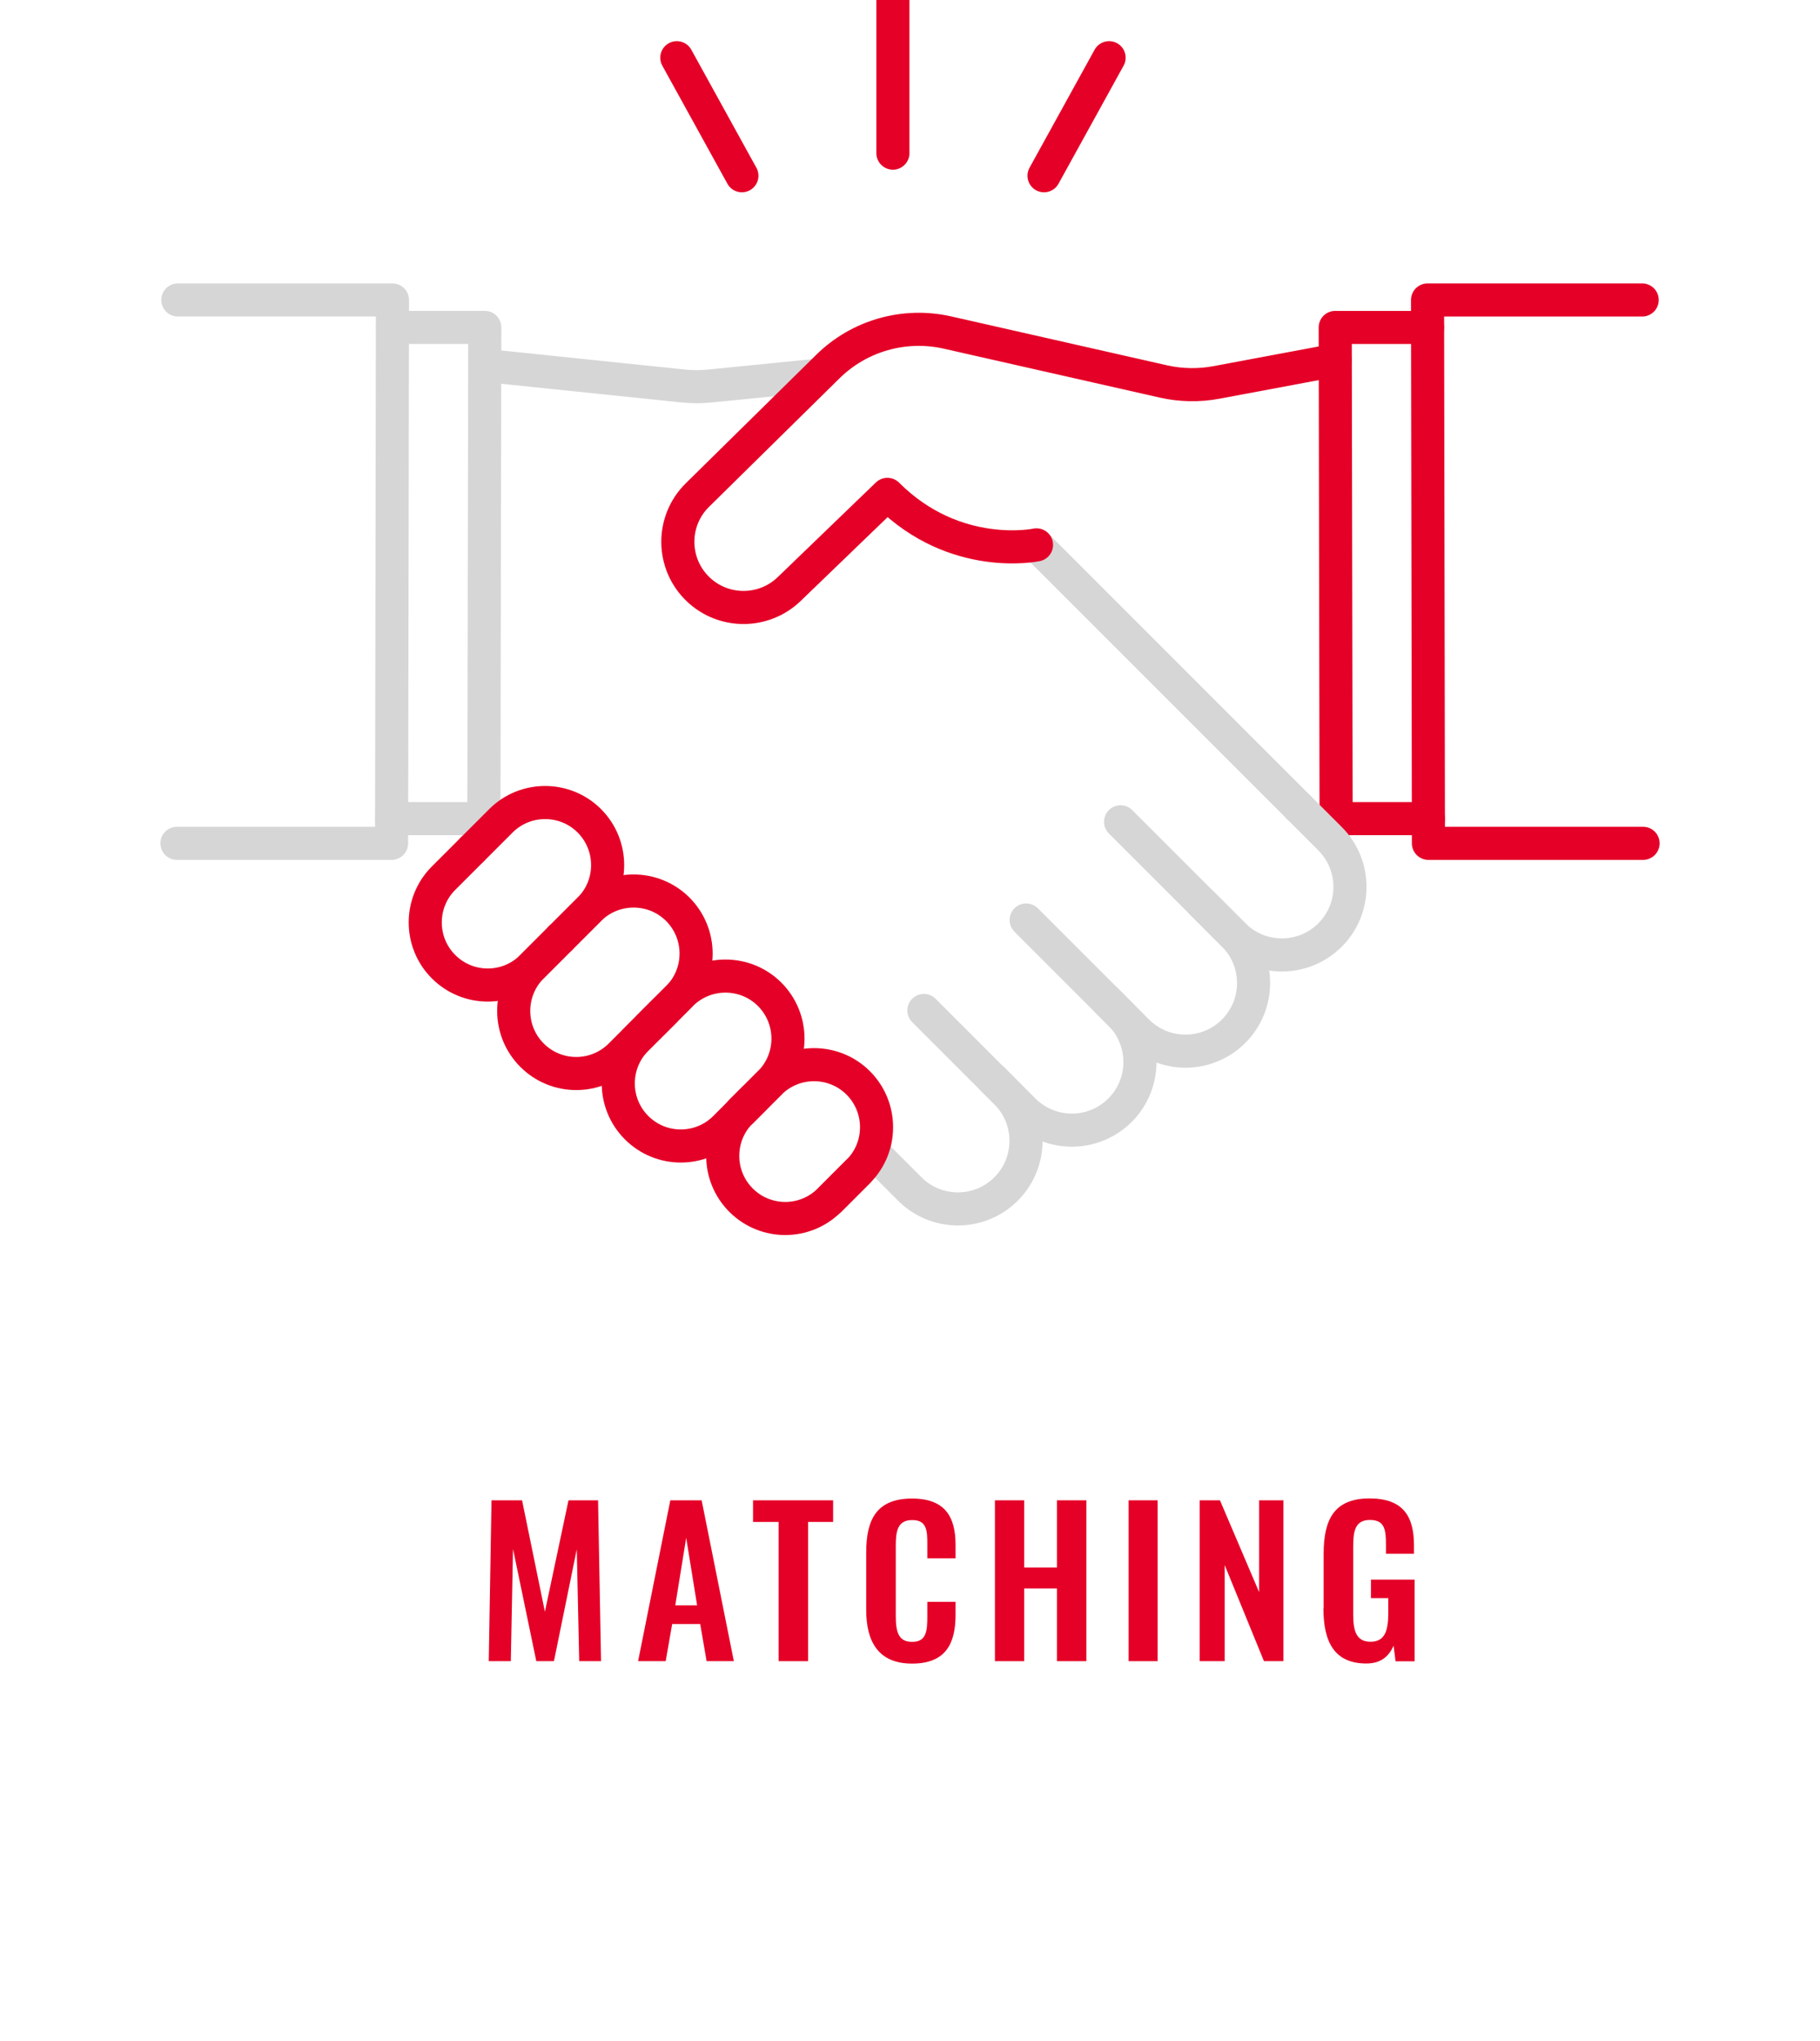 <?xml version="1.0" encoding="UTF-8"?>
<svg id="_レイヤー_1" data-name="レイヤー 1" xmlns="http://www.w3.org/2000/svg" width="165" height="185" version="1.1" viewBox="0 0 165 185">
  <defs>
    <style>
      .cls-1 {
        stroke: #e50027;
      }

      .cls-1, .cls-2 {
        fill: none;
        stroke-linecap: round;
        stroke-linejoin: round;
        stroke-width: 3px;
      }

      .cls-3 {
        fill: #e50027;
        stroke-width: 0px;
      }

      .cls-2 {
        stroke: #d6d6d6;
      }
    </style>
  </defs>
  <g>
    <path class="cls-3" d="M44.58,135.99h2.75l2.07,10.1,2.14-10.1h2.68l.27,14.58h-1.98l-.22-10.14-2.07,10.14h-1.6l-2.11-10.17-.2,10.17h-2l.25-14.58Z"/>
    <path class="cls-3" d="M60.77,135.99h2.84l2.92,14.58h-2.47l-.58-3.37h-2.54l-.59,3.37h-2.5l2.92-14.58ZM63.2,145.51l-.99-6.12-.99,6.12h1.98Z"/>
    <path class="cls-3" d="M70.59,137.95h-2.32v-1.96h7.26v1.96h-2.27v12.62h-2.67v-12.62Z"/>
    <path class="cls-3" d="M78.53,145.91v-5.2c0-2.99.95-4.88,4.16-4.88,2.99,0,3.94,1.66,3.94,4.2v1.22h-2.56v-1.26c0-1.22-.02-2.21-1.37-2.21s-1.49,1.04-1.49,2.38v6.32c0,1.58.32,2.34,1.49,2.34,1.31,0,1.37-1.03,1.37-2.32v-1.31h2.56v1.17c0,2.58-.86,4.43-3.94,4.43s-4.16-2.02-4.16-4.86Z"/>
    <path class="cls-3" d="M90.2,135.99h2.65v6.09h2.97v-6.09h2.67v14.58h-2.67v-6.59h-2.97v6.59h-2.65v-14.58Z"/>
    <path class="cls-3" d="M102.32,135.99h2.63v14.58h-2.63v-14.58Z"/>
    <path class="cls-3" d="M108.75,135.99h1.85l3.55,8.32v-8.32h2.2v14.58h-1.76l-3.56-8.71v8.71h-2.27v-14.58Z"/>
    <path class="cls-3" d="M120,145.76v-4.9c0-3.13.95-5.04,4.16-5.04,2.99,0,4.03,1.55,4.03,4.25v.76h-2.54v-.83c0-1.4-.14-2.23-1.46-2.23-1.4,0-1.51,1.13-1.51,2.47v6.1c0,1.51.29,2.47,1.58,2.47s1.6-1.01,1.6-2.59v-1.37h-1.57v-1.67h3.96v7.4h-1.73l-.18-1.42c-.4.94-1.12,1.62-2.47,1.62-2.88,0-3.89-1.93-3.89-5.01Z"/>
  </g>
  <g>
    <path class="cls-2" d="M43.95,33.12l18.01,1.87c.79.08,1.59.08,2.37,0l9.95-.99"/>
    <polyline class="cls-1" points="129.5 74.2 121.13 74.2 121.05 29.68 129.42 29.68"/>
    <polyline class="cls-1" points="148.96 76.44 129.5 76.44 129.42 27.19 148.88 27.19"/>
    <polyline class="cls-2" points="35.5 74.2 43.87 74.2 43.95 29.68 35.58 29.68"/>
    <polyline class="cls-2" points="16.04 76.44 35.5 76.44 35.58 27.19 16.12 27.19"/>
    <g>
      <line class="cls-2" x1="117.75" y1="73.19" x2="93.96" y2="49.4"/>
      <path class="cls-2" d="M117.75,73.19l2.83,2.83c2.41,2.41,2.41,6.32,0,8.73h0c-2.41,2.41-6.32,2.41-8.73,0l-2.83-2.83"/>
      <path class="cls-2" d="M101.59,74.49l10.25,10.25c2.41,2.41,2.41,6.32,0,8.73h0c-2.41,2.41-6.32,2.41-8.73,0l-2.83-2.83"/>
      <path class="cls-2" d="M93.03,83.39l8.51,8.51c2.41,2.41,2.41,6.32,0,8.73h0c-2.41,2.41-6.32,2.41-8.73,0l-2.83-2.83"/>
      <path class="cls-2" d="M83.76,91.59l7.45,7.45c2.41,2.41,2.41,6.32,0,8.73h0c-2.41,2.41-6.32,2.41-8.73,0l-2.83-2.83"/>
    </g>
    <g>
      <path class="cls-1" d="M42.81,77l-2.6,2.6c-2.21,2.21-2.21,5.81,0,8.02h0c2.21,2.22,5.81,2.22,8.02,0l2.6-2.6"/>
      <path class="cls-1" d="M50.83,85.02l-2.6,2.6c-2.21,2.21-2.21,5.81,0,8.02h0c2.21,2.22,5.81,2.22,8.02,0l2.6-2.6"/>
      <path class="cls-1" d="M60.31,91.59l-2.6,2.6c-2.21,2.21-2.21,5.81,0,8.02h0c2.21,2.22,5.81,2.22,8.02,0l2.6-2.6"/>
      <path class="cls-1" d="M69.78,98.16l-2.6,2.6c-2.21,2.21-2.21,5.81,0,8.02h0c2.21,2.22,5.81,2.22,8.02,0l2.6-2.6"/>
    </g>
    <g>
      <path class="cls-1" d="M42.81,77l2.6-2.6c2.21-2.21,5.81-2.21,8.02,0h0c2.21,2.22,2.21,5.81,0,8.02l-2.6,2.6"/>
      <path class="cls-1" d="M50.83,85.02l2.6-2.6c2.21-2.21,5.81-2.21,8.02,0h0c2.21,2.22,2.21,5.81,0,8.02l-2.6,2.6"/>
      <path class="cls-1" d="M59.16,92.73l2.6-2.6c2.21-2.21,5.81-2.21,8.02,0h0c2.21,2.22,2.21,5.81,0,8.02l-2.6,2.6"/>
      <path class="cls-1" d="M67.19,100.76l2.6-2.6c2.21-2.21,5.81-2.21,8.02,0h0c2.21,2.22,2.21,5.81,0,8.02l-2.6,2.6"/>
    </g>
    <g>
      <line class="cls-1" x1="80.95" x2="80.95" y2="13.88"/>
      <line class="cls-1" x1="61.36" y1="5.23" x2="67.26" y2="15.93"/>
      <line class="cls-1" x1="100.55" y1="5.23" x2="94.65" y2="15.93"/>
    </g>
    <path class="cls-1" d="M121.05,32.65l-10.8,2.02c-1.58.29-3.19.26-4.76-.09l-19.6-4.44c-3.91-.88-7.99.28-10.84,3.09l-11.82,11.64c-2.41,2.37-2.36,6.26.09,8.57h0c2.31,2.18,5.93,2.16,8.22-.04l8.91-8.59c6.15,6.15,13.52,4.58,13.52,4.58"/>
  </g>
</svg>